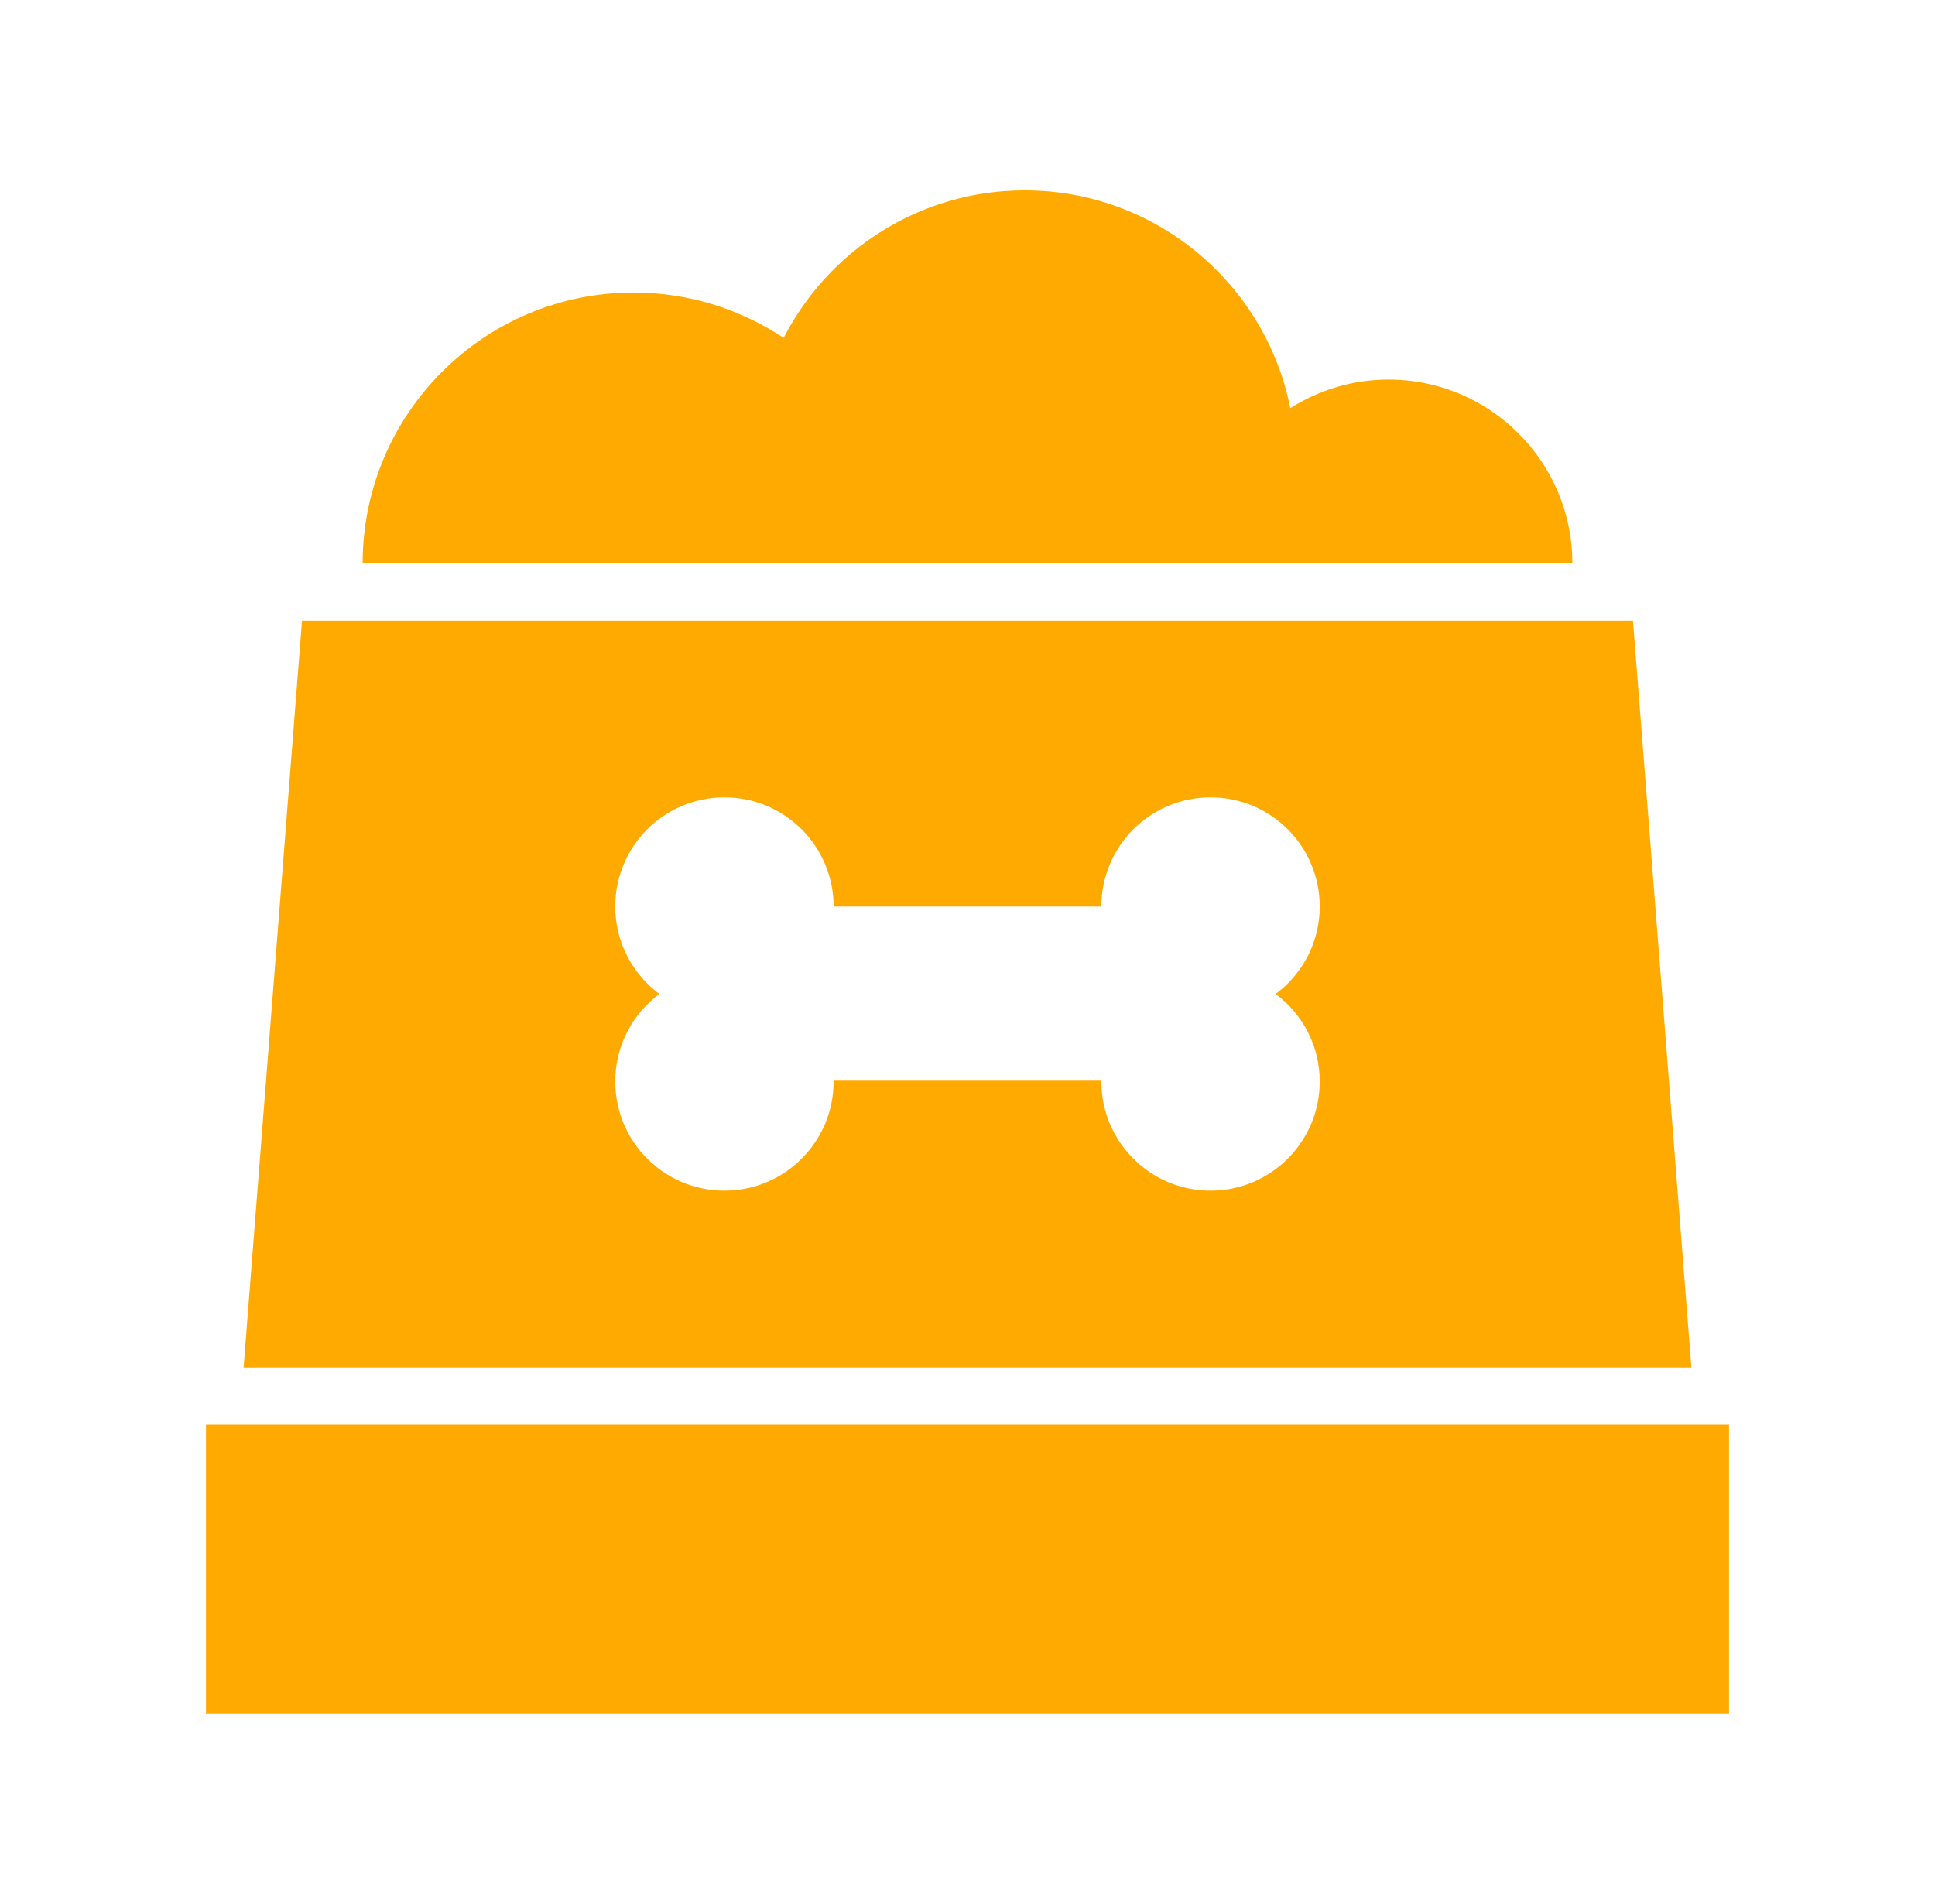 <svg width="62" height="61" viewBox="0 0 62 61" fill="none" xmlns="http://www.w3.org/2000/svg">
<path d="M44.489 12.162C43.331 12.162 42.254 12.501 41.343 13.079C40.551 9.1 37.042 6.1 32.831 6.1C29.462 6.1 26.547 8.023 25.109 10.828C23.732 9.91 22.079 9.373 20.3 9.373C15.506 9.373 11.619 13.259 11.619 18.054H50.381C50.381 14.8 47.743 12.162 44.489 12.162Z" fill="#FFAA00"/>
<path d="M6.6 45.645H55.4V54.9H6.6V45.645Z" fill="#FFAA00"/>
<path d="M52.322 19.884H9.677L7.805 43.815H54.194L52.322 19.884ZM42.286 34.652C42.286 36.584 40.72 38.151 38.788 38.151C36.855 38.151 35.289 36.584 35.289 34.652V34.628H26.71V34.652C26.71 36.584 25.144 38.151 23.212 38.151C21.28 38.151 19.713 36.584 19.713 34.652C19.713 33.504 20.27 32.487 21.125 31.849C20.27 31.212 19.713 30.195 19.713 29.047C19.713 27.114 21.28 25.548 23.212 25.548C25.144 25.548 26.71 27.114 26.71 29.047H35.289C35.289 27.114 36.855 25.548 38.788 25.548C40.72 25.548 42.286 27.114 42.286 29.047C42.286 30.195 41.73 31.212 40.875 31.849C41.73 32.487 42.286 33.504 42.286 34.652Z" fill="#FFAA00"/>
</svg>
